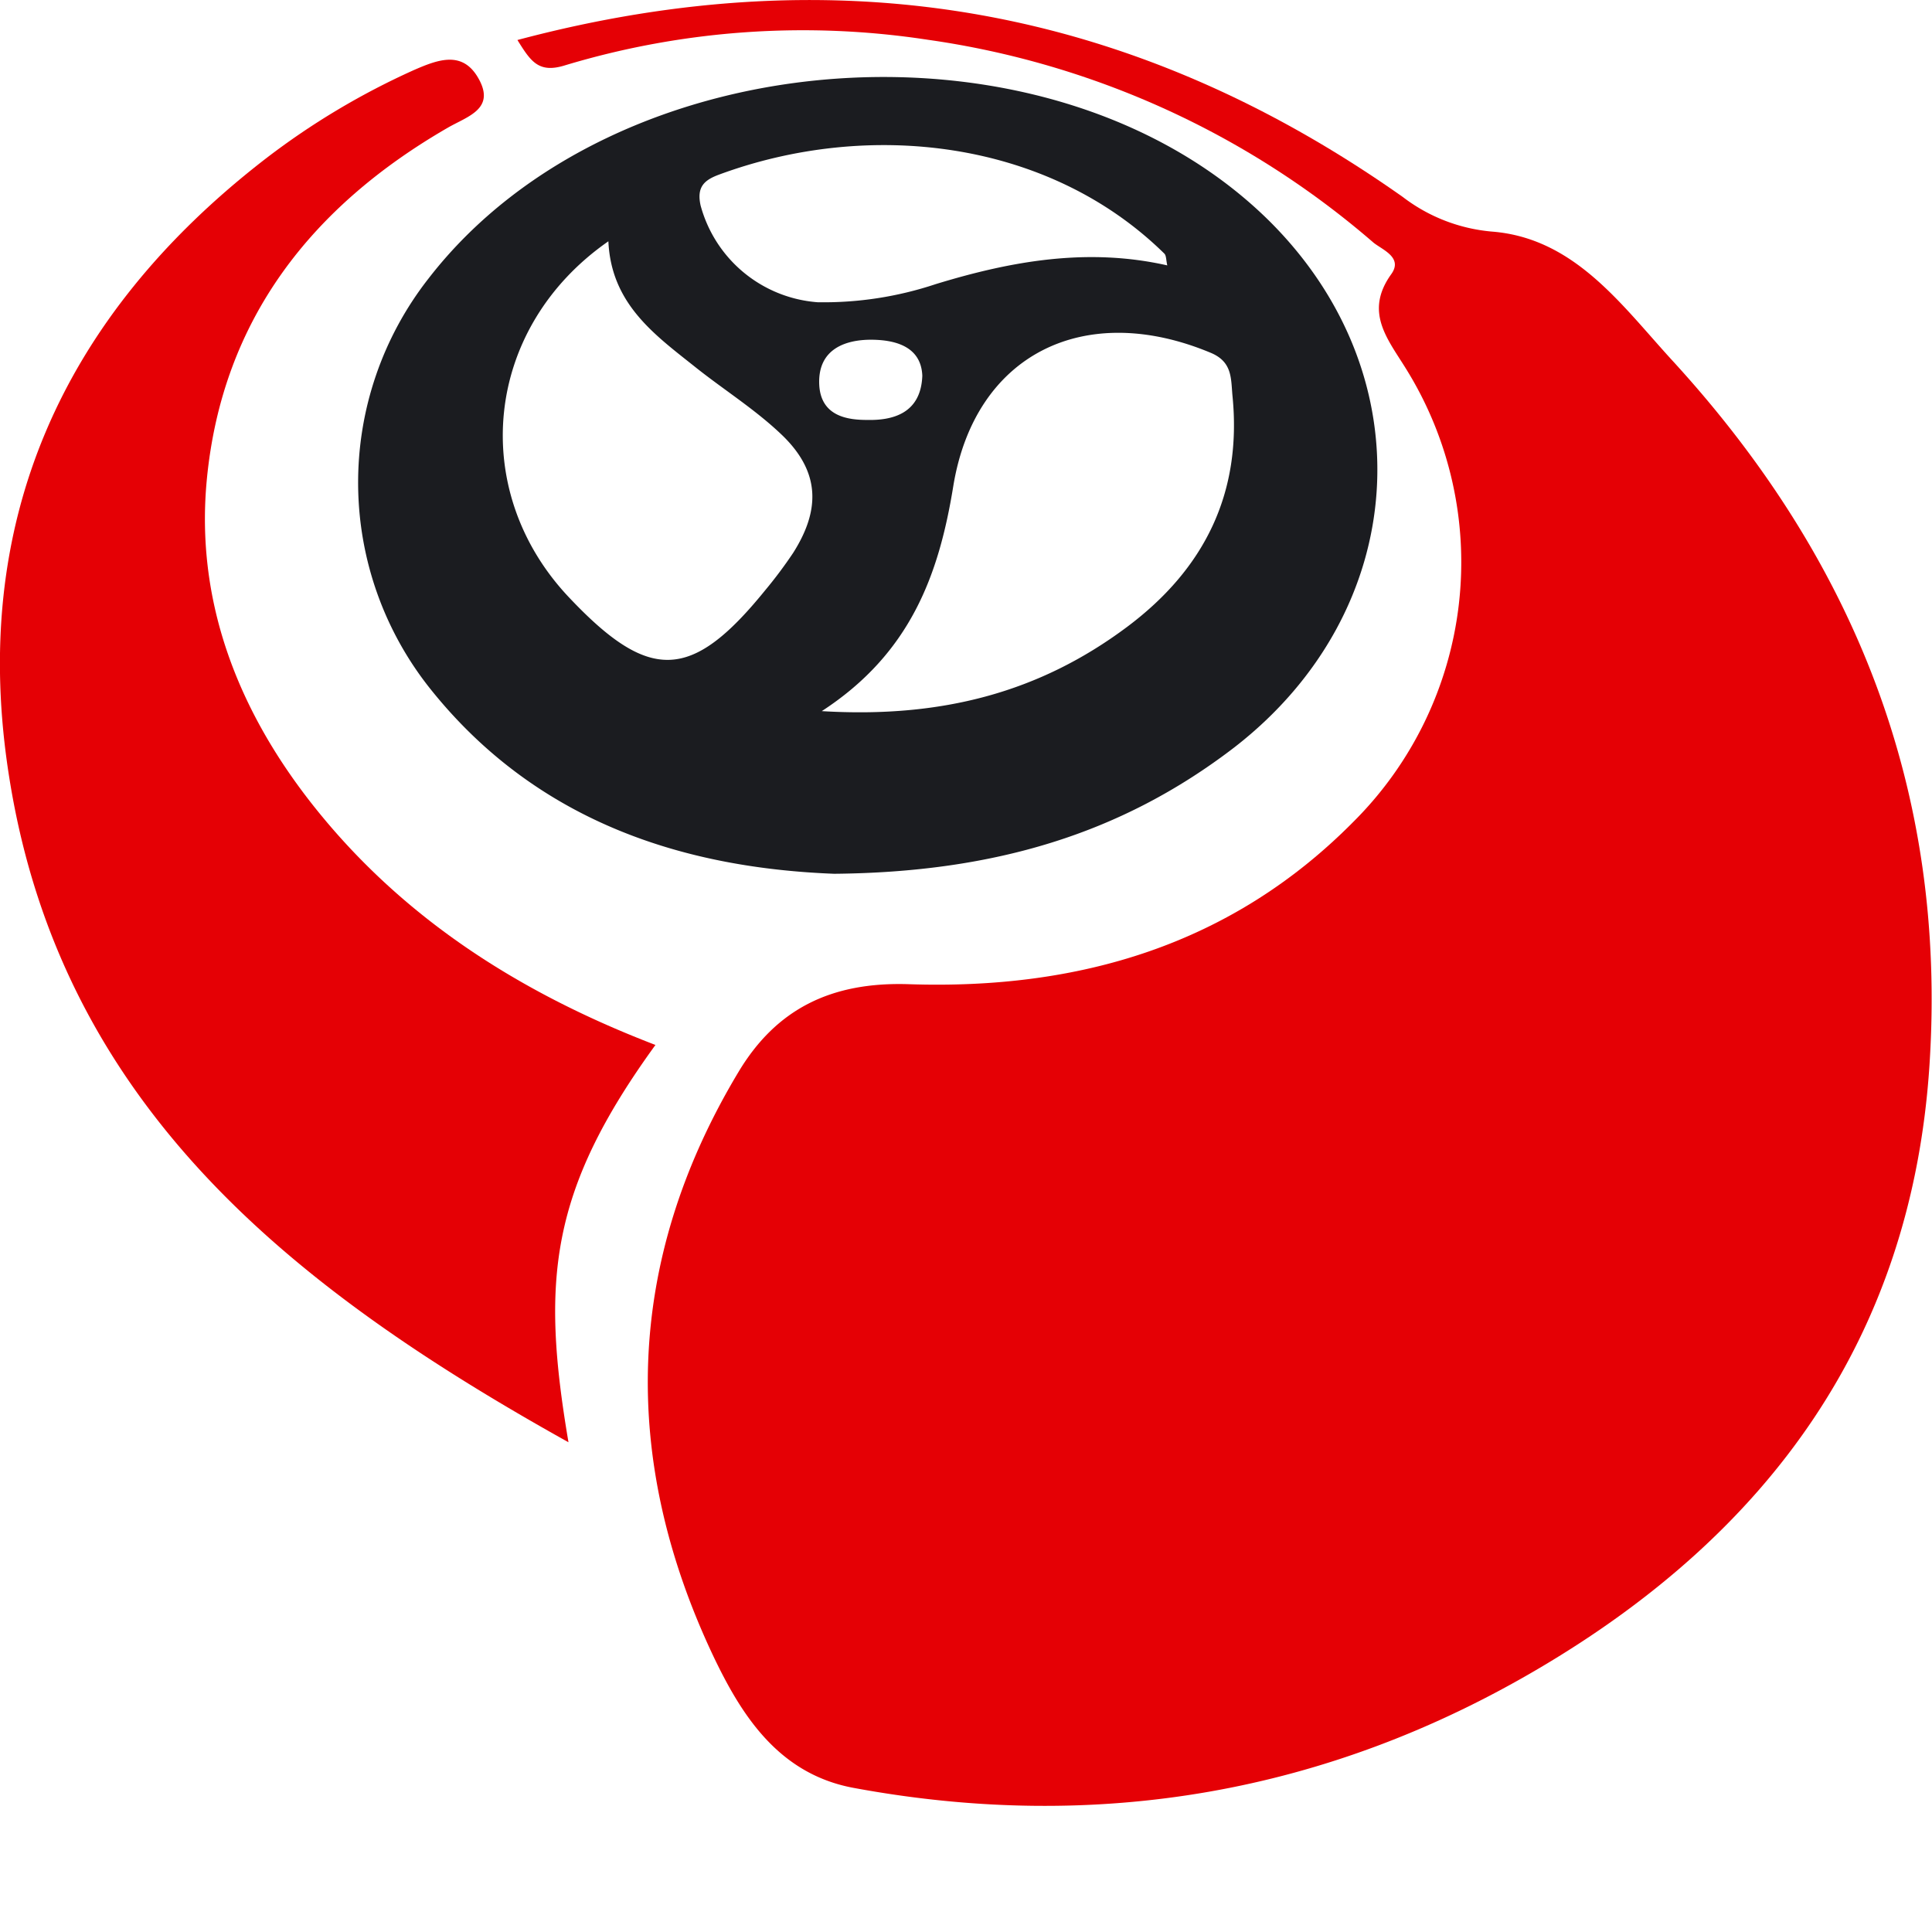 <?xml version="1.0" encoding="UTF-8"?> <svg xmlns="http://www.w3.org/2000/svg" id="ad1bb61d-32aa-4ca5-8e97-c21f2e5407c9" viewBox="0 0 183.52 183.52"> <defs> <style>.cls-1{fill:#e50005;}.cls-2{fill:#1b1c20;}</style> </defs> <title>PCVExpo (Москва)</title> <path class="cls-1" d="M49.15,3.8c30.77-8.19,58.59-3.09,84.1,14.91A16.21,16.21,0,0,0,141.74,22c7.79.62,12.25,6.92,17,12.12,17.41,18.93,26.24,41,24.54,67.06s-15.37,44.46-37,57.24c-20.11,11.89-42,15.71-65.2,11.41-7.18-1.33-10.68-7-13.29-12.45-8.89-18.75-8.48-37.5,2.35-55.54,3.59-6,8.82-8.6,16.22-8.35,16,.53,30.56-3.65,42.21-15.44a34.79,34.79,0,0,0,5-43c-1.75-2.84-4-5.4-1.42-9,1.15-1.59-.84-2.32-1.68-3A82.35,82.35,0,0,0,88.15,3.78,78.31,78.31,0,0,0,53.69,6.2C51.15,7,50.41,5.82,49.15,3.8Z"></path> <path class="cls-2" d="M120.58,21C100,.63,58.5,3.45,40.71,26.45A31.43,31.43,0,0,0,41,65.59C51.3,78.38,65.47,82.47,79.24,83c15.22-.14,27.31-3.8,38-12C133.93,58.08,135.5,35.83,120.58,21ZM75.34,52.52a42.22,42.22,0,0,1-2.68,3.58c-7,8.62-11,8.74-18.7.55-9.48-10.13-8-25.5,3.83-33.73.27,6,4.46,8.92,8.32,12,2.72,2.16,5.67,4,8.2,6.43C78,44.92,77.86,48.55,75.34,52.52Zm-8.79-33c-.4-1.79.38-2.43,1.77-2.94,14.14-5.22,31.22-3.36,42.28,7.51.19.19.16.6.28,1.12-7.56-1.71-14.81-.42-22,1.78a33.69,33.69,0,0,1-11.22,1.72A12.48,12.48,0,0,1,66.55,19.52ZM82.69,32.27c1.88,0,4.8.39,4.92,3.42-.13,3.64-2.9,4.25-5.22,4.2-1.76,0-4.41-.28-4.57-3.33-.17-3.52,2.66-4.28,4.87-4.29Zm24.37,27.28c-8.27,6.18-17.55,8.69-29,8,8.41-5.47,11.12-12.92,12.49-21.36C92.6,33.65,103,28.5,115,33.51c2.07.86,1.92,2.43,2.07,4.06C118,46.84,114.41,54.05,107.06,59.55Z"></path> <path class="cls-1" d="M62.26,99.26C52.19,113.14,51.4,121.66,54,137,28,122.5,5.87,105.21.89,73.92-3,49.67,5.89,30,25.25,15.06a70.6,70.6,0,0,1,14.1-8.42c2.3-1,4.6-1.85,6.1.81,1.63,2.88-1,3.59-2.86,4.65-13,7.49-21.47,18.26-22.94,33.41-1.1,11.37,2.8,21.61,9.76,30.57C37.91,87,49.15,94.23,62.26,99.26Z"></path> </svg> 